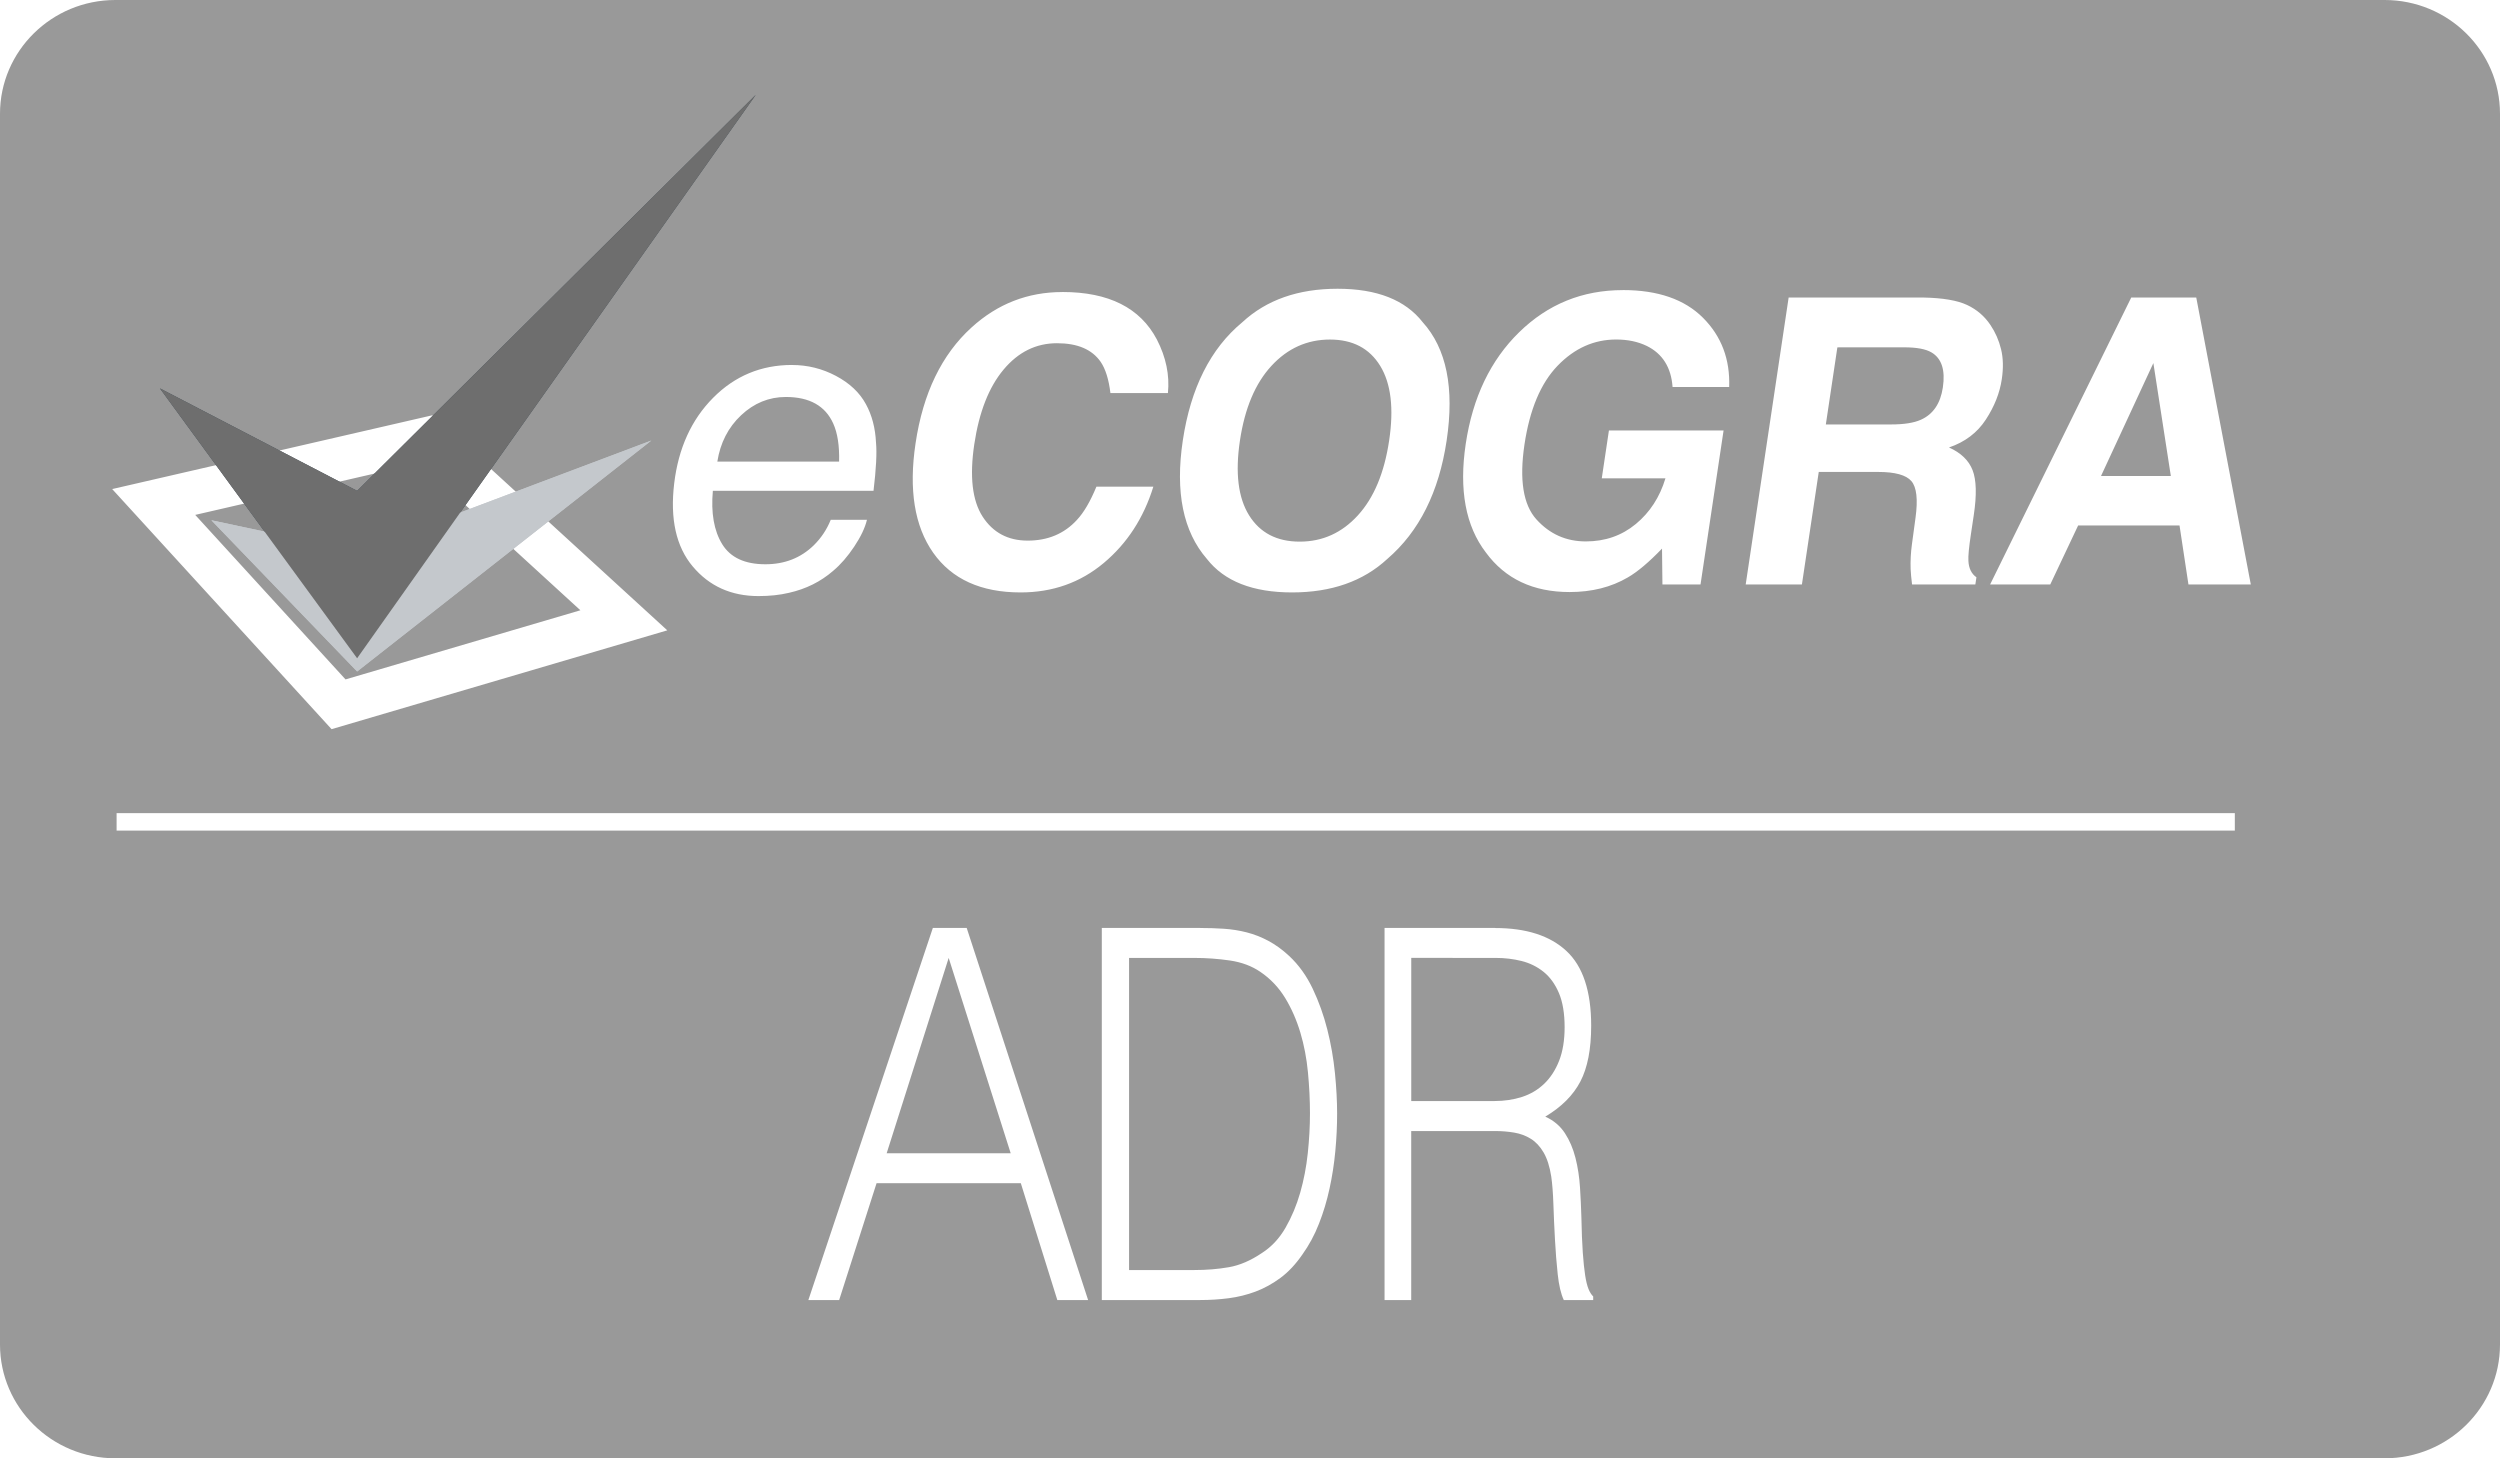 <svg height="42" viewBox="0 0 72 42" width="72" xmlns="http://www.w3.org/2000/svg"><g fill="none" fill-rule="evenodd"><path d="m0 0h72v42h-72z" fill="#fff" opacity="0"/><g fill-rule="nonzero"><path d="m-12.586.389h95.454v40.192h-95.454z" fill="#333" opacity="0"/><g><path d="m68.675 0c1.836 0 3.325 1.468 3.325 3.279v35.441c0 1.811-1.489 3.279-3.325 3.279h-65.35c-1.836 0-3.325-1.468-3.325-3.279v-35.441c0-1.811 1.489-3.279 3.325-3.279zm-40.834 26.725h-.975l-3.585 10.716h.887l1.077-3.364h4.155l1.051 3.364h.887zm6.727 0h-2.836v10.716h2.836c.277 0 .549-.017.818-.052.269-.035.528-.099.778-.193.25-.094.488-.226.715-.394.227-.169.436-.392.628-.67.192-.268.352-.563.478-.886.127-.322.229-.66.305-1.012.077-.352.133-.712.167-1.079.035-.367.052-.729.052-1.086 0-.357-.021-.747-.063-1.168-.042-.422-.115-.838-.219-1.25-.104-.412-.244-.804-.421-1.176-.177-.372-.403-.687-.68-.945-.192-.179-.39-.322-.594-.432-.204-.109-.413-.191-.628-.246-.215-.055-.434-.089-.657-.104-.223-.015-.45-.022-.68-.022zm8.493 0h-3.186v10.716h.768v-4.867h2.418c.188 0 .371.015.548.045.177.03.337.089.48.179.143.089.266.221.367.394s.175.404.22.692c.03.208.051.476.062.804.011.327.026.665.045 1.012.019.347.045.68.079.997.034.318.092.566.175.744h.847v-.104c-.053-.05-.098-.122-.136-.216-.038-.094-.07-.226-.096-.394-.026-.169-.049-.387-.068-.655s-.032-.605-.04-1.012c-.008-.278-.021-.566-.04-.863-.019-.298-.062-.58-.13-.848s-.169-.506-.305-.714c-.136-.208-.324-.367-.565-.476.467-.278.804-.615 1.011-1.012.207-.397.311-.933.311-1.607 0-.992-.237-1.709-.712-2.151-.475-.442-1.16-.662-2.056-.662zm-8.666.863c.346 0 .688.025 1.026.074.338.05.63.159.876.327.292.198.53.449.715.752.184.303.33.635.438.997.108.362.181.744.219 1.146.038.402.058.796.058 1.183 0 .367-.021.749-.063 1.146-.042.397-.115.776-.219 1.139-.104.362-.244.697-.421 1.005-.177.308-.403.551-.68.729-.323.218-.64.355-.951.409-.311.055-.644.082-.997.082h-1.879v-8.989zm-7.073 0 1.786 5.626h-3.572zm15.761 0c.256 0 .503.03.74.089.237.06.448.164.633.313.185.149.331.352.441.61.109.258.164.585.164.982 0 .377-.053.699-.158.967-.105.268-.249.489-.429.662-.181.174-.394.3-.638.38-.245.079-.51.119-.797.119h-2.395v-4.123zm21.28-4.17h-61.005v.504h61.005zm-51.912-11.458-9.22 2.125 6.318 6.915 9.669-2.846zm-.365 1.379 4.629 4.237-6.764 1.991-4.329-4.738zm10.723-2.828c-.888 0-1.645.315-2.271.946-.626.63-.999 1.451-1.121 2.461-.123 1.026.054 1.824.532 2.394.478.57 1.11.855 1.896.855.322 0 .615-.031.878-.094.489-.11.913-.321 1.273-.634.214-.18.416-.412.605-.696.189-.284.312-.541.367-.772h-1.043c-.112.278-.275.523-.489.734-.374.364-.838.546-1.392.546-.593 0-1.008-.193-1.245-.579-.237-.386-.326-.898-.269-1.536h4.627c.076-.634.1-1.096.072-1.386-.02-.423-.117-.793-.291-1.11-.18-.333-.468-.604-.863-.814-.395-.209-.817-.314-1.265-.314zm7.787-2.1c-.997 0-1.869.34-2.616 1.02-.859.781-1.397 1.893-1.612 3.336-.2 1.334-.031 2.385.507 3.151.538.763 1.378 1.144 2.518 1.144.921 0 1.719-.282 2.394-.847.674-.564 1.15-1.297 1.429-2.198h-1.64c-.175.426-.363.746-.563.959-.364.396-.836.594-1.417.594-.566 0-.999-.231-1.297-.692-.298-.462-.378-1.156-.24-2.083.139-.927.42-1.644.843-2.15.424-.507.937-.76 1.539-.76.592 0 1.011.179 1.259.538.138.202.232.501.28.897h1.656c.052-.516-.054-1.03-.318-1.542-.48-.912-1.387-1.368-2.721-1.368zm7.925-.095c-1.133 0-2.047.321-2.742.964-.917.759-1.488 1.895-1.715 3.409-.222 1.484.01 2.62.695 3.409.503.643 1.32.964 2.453.964 1.133 0 2.047-.321 2.742-.964.918-.789 1.487-1.925 1.709-3.409.227-1.514-.003-2.65-.689-3.409-.503-.643-1.32-.964-2.453-.964zm8.216.039c-1.162 0-2.156.404-2.983 1.211-.827.807-1.341 1.88-1.541 3.218-.198 1.323-.004 2.366.581 3.129.557.759 1.361 1.138 2.411 1.138.638 0 1.197-.14 1.676-.421.279-.161.607-.437.985-.83l.012 1.032h1.097l.664-4.435h-3.302l-.206 1.379h1.834c-.164.542-.448.98-.853 1.315-.405.335-.885.502-1.441.502-.566 0-1.04-.211-1.422-.634-.381-.422-.496-1.142-.344-2.159.151-1.009.469-1.765.955-2.268.486-.503 1.048-.754 1.686-.754.333 0 .627.062.881.185.454.224.702.619.743 1.183h1.63c.029-.796-.222-1.461-.753-1.993-.532-.533-1.301-.799-2.309-.799zm8.664.213h-3.888l-1.237 8.265h1.619l.485-3.241h1.71c.488 0 .807.088.958.264.151.176.191.527.119 1.054l-.104.768c-.033.243-.045.48-.037.712.005.112.018.26.041.443h1.823l.031-.207c-.143-.101-.22-.258-.231-.471-.009-.135.015-.391.072-.768l.083-.555c.087-.579.075-1.01-.035-1.292-.11-.282-.337-.5-.679-.653.461-.157.815-.425 1.062-.805.247-.379.4-.765.458-1.158.049-.325.042-.615-.021-.869-.062-.254-.164-.486-.305-.695-.17-.254-.395-.447-.675-.578-.28-.131-.697-.202-1.251-.213zm7.851 0h-1.872l-4.065 8.265h1.732l.803-1.699h2.92l.257 1.699h1.796zm-24.95 1.211c.656 0 1.139.253 1.449.76s.395 1.223.256 2.15c-.139.931-.439 1.648-.9 2.153-.461.505-1.019.757-1.676.757-.656 0-1.142-.252-1.457-.757-.315-.505-.403-1.222-.264-2.153.139-.931.442-1.648.908-2.153.466-.505 1.028-.757 1.684-.757zm23.715.678.503 3.252h-2.011zm-39.384.976c.68 0 1.135.255 1.364.764.124.274.181.64.169 1.098h-3.507c.085-.54.313-.986.685-1.336.372-.35.802-.526 1.289-.526zm32.208-1.43c.359 0 .62.049.785.146.293.172.403.508.328 1.009-.069.464-.281.774-.634.931-.2.09-.486.135-.859.135h-1.877l.332-2.22z" fill="#999"/><path d="m6.087 14.983 4.198 4.356 8.475-6.653-8.475 3.194z" fill="#c4c8cc"/><path d="m4.604 11.184 5.681 7.774 11.482-16.228-11.482 11.406z" fill="#3c4a55"/><path d="m6.087 14.983 4.198 4.356 8.475-6.653-8.475 3.194z" fill="#c4c8cc"/><path d="m4.604 11.184 5.681 7.774 11.482-16.228-11.482 11.406z" fill="#6e6e6e"/></g></g></g></svg>